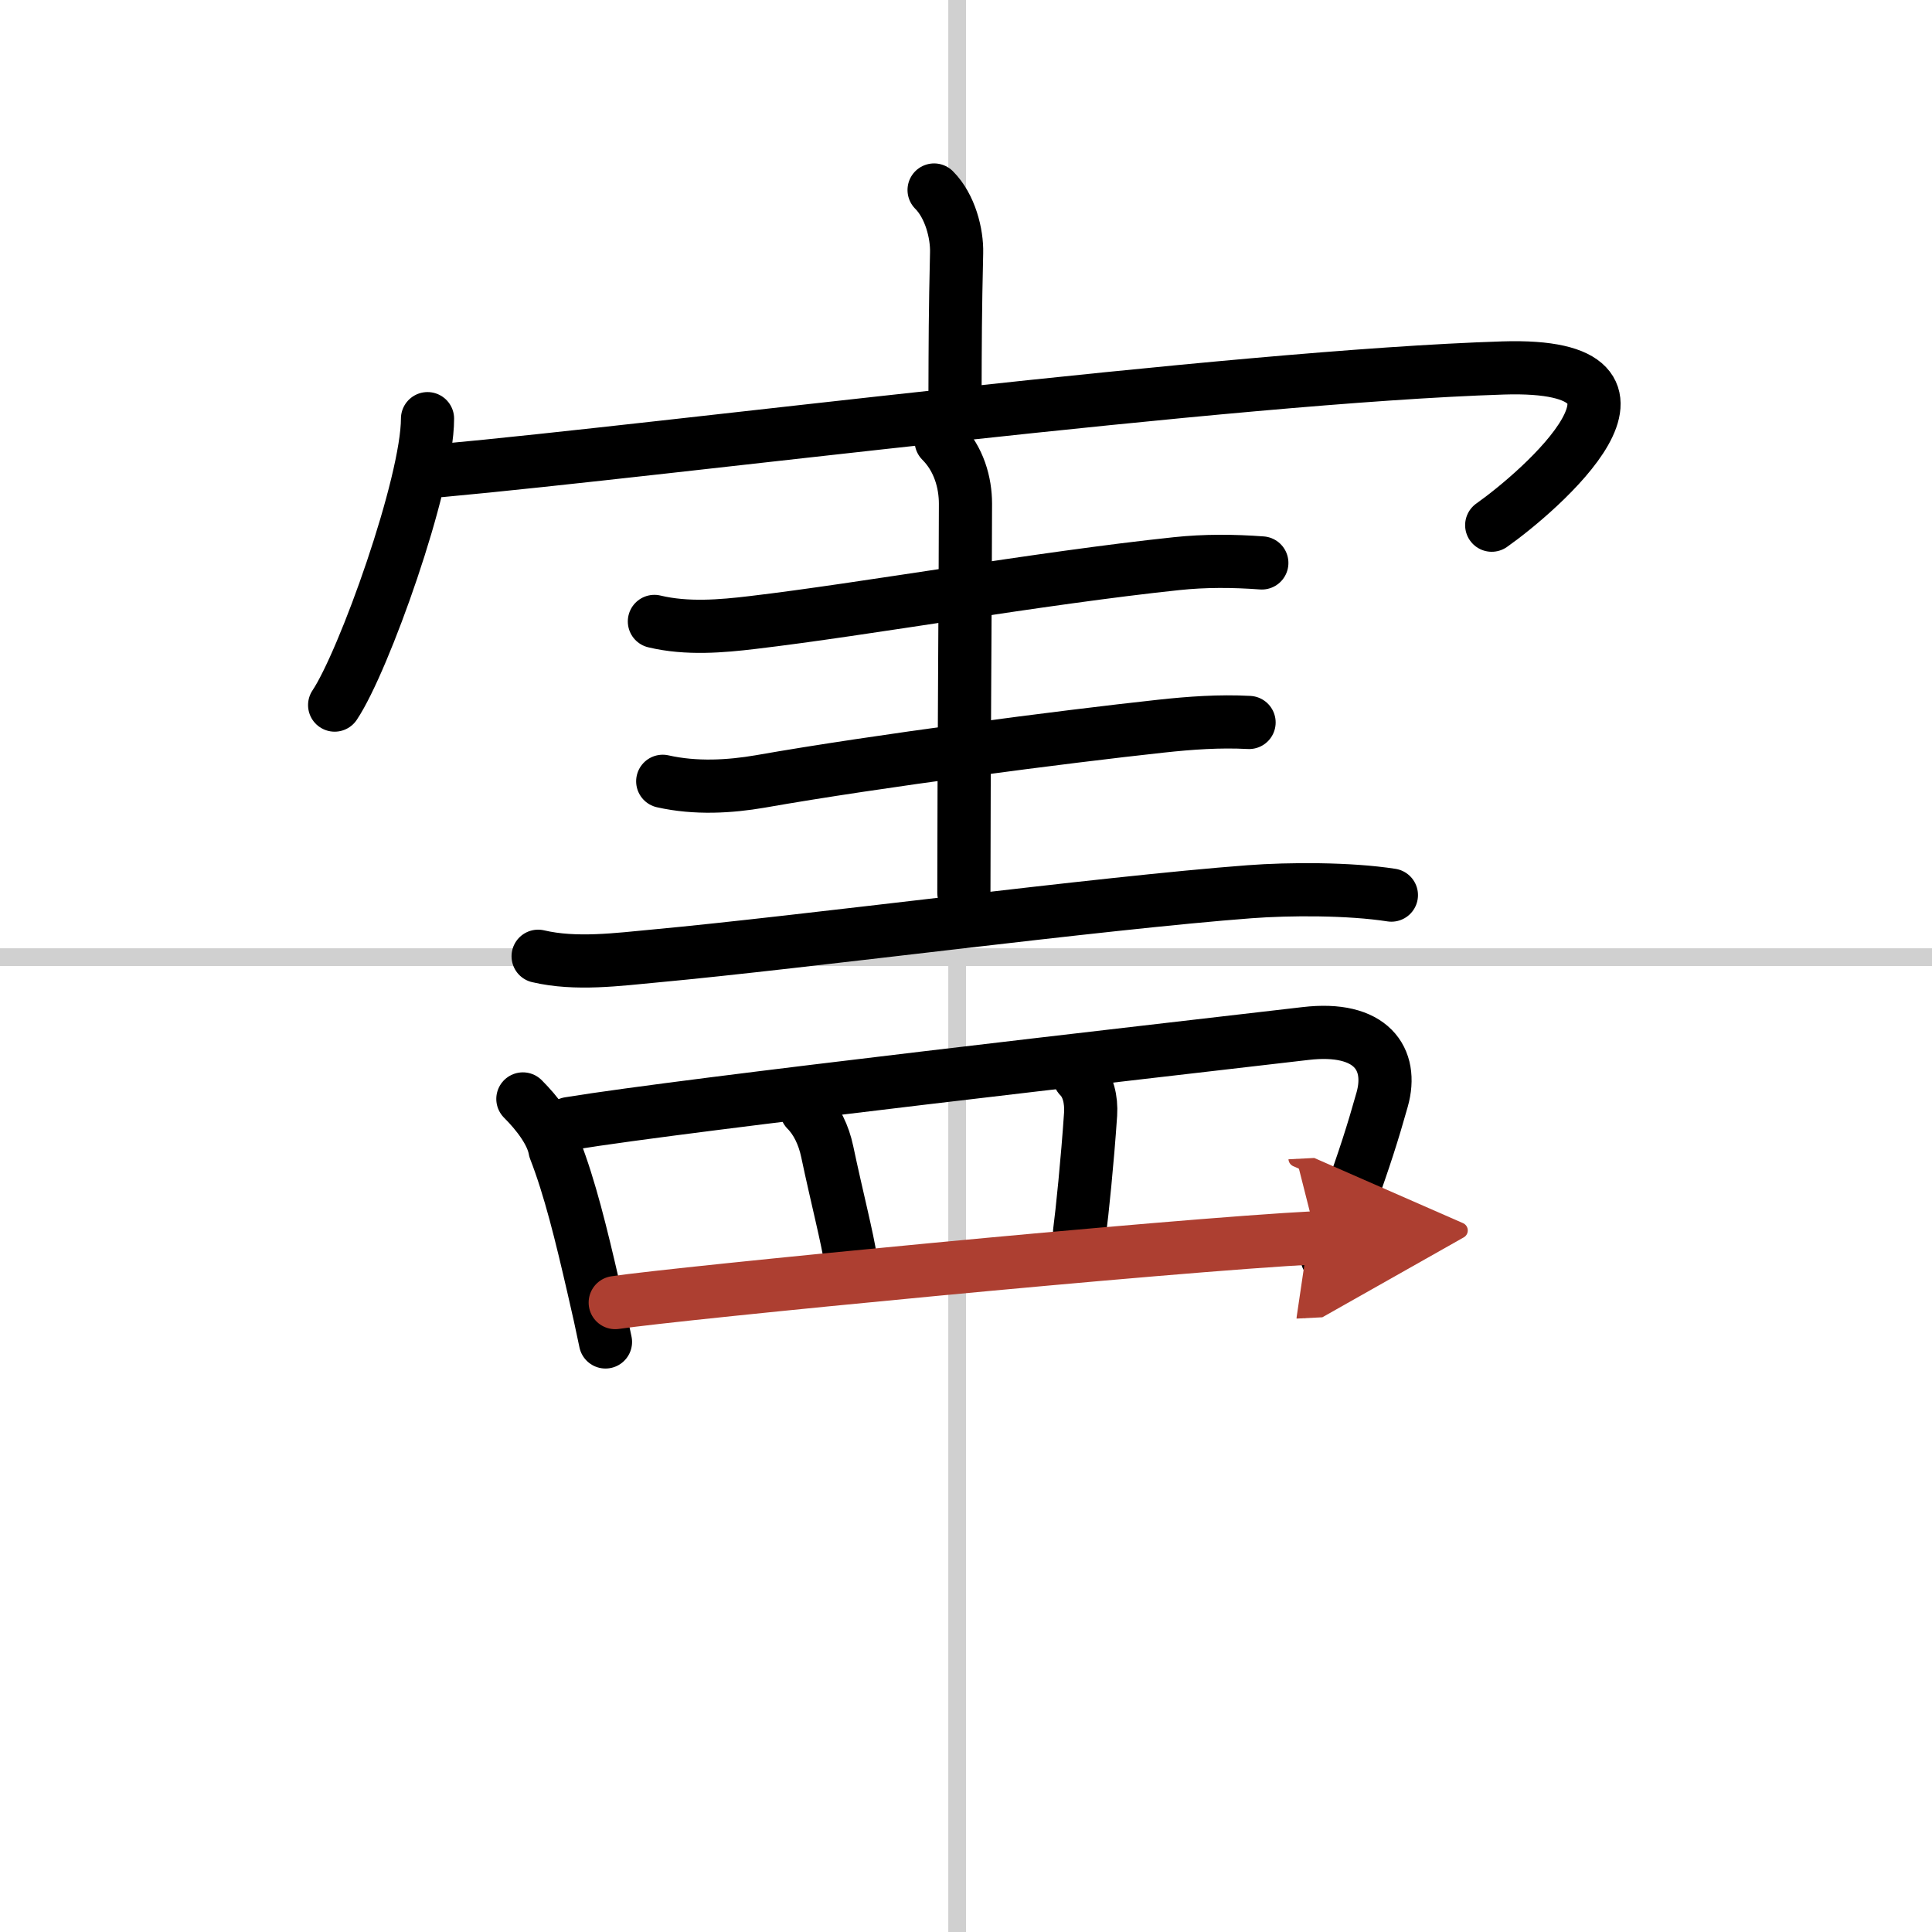 <svg width="400" height="400" viewBox="0 0 109 109" xmlns="http://www.w3.org/2000/svg"><defs><marker id="a" markerWidth="4" orient="auto" refX="1" refY="5" viewBox="0 0 10 10"><polyline points="0 0 10 5 0 10 1 5" fill="#ad3f31" stroke="#ad3f31"/></marker></defs><g fill="none" stroke="#000" stroke-linecap="round" stroke-linejoin="round" stroke-width="3"><rect width="100%" height="100%" fill="#fff" stroke="#fff"/><line x1="54" x2="54" y2="109" stroke="#d0d0d0" stroke-width="1"/><line x2="109" y1="54" y2="54" stroke="#d0d0d0" stroke-width="1"/><path d="m52.7 10.72c0.91 0.91 1.3 2.47 1.27 3.55-0.08 3.41-0.08 4.97-0.09 8.07"/><path d="m24.12 23.62c0 3.66-3.6 13.72-5.24 16.16"/><path d="m24.85 26.55c12.9-1.18 44.53-5.3 59.95-5.79 10.55-0.33 1.99 7.02-0.64 8.87"/><path d="m36.92 35.06c1.83 0.44 3.8 0.27 5.55 0.06 6.28-0.74 16.15-2.5 23.91-3.32 1.61-0.17 3.19-0.16 4.81-0.04"/><path d="m53.1 24.88c1.01 1.01 1.37 2.37 1.37 3.54 0 3.58-0.09 15.1-0.09 21.95"/><path d="m37.39 44.08c1.86 0.42 3.8 0.3 5.49 0.01 6.65-1.17 17.17-2.53 22.61-3.12 1.66-0.18 3.31-0.3 4.98-0.21"/><path d="m30.36 53.95c2.13 0.5 4.5 0.18 6.64-0.02 8.22-0.76 25.13-2.99 33.5-3.62 2.24-0.17 5.62-0.18 8 0.19"/><path d="m29.5 62c0.81 0.81 1.64 1.88 1.81 2.85 0.84 2.16 1.48 4.78 2.18 7.82 0.25 1.07 0.48 2.11 0.67 3.04"/><path d="m32.11 63.39c6.73-1.1 32.81-4.06 41.54-5.08 3.72-0.44 4.97 1.44 4.33 3.72-0.52 1.85-1 3.36-1.87 5.76-0.39 1.09-0.81 2.17-1.24 3.15"/><path d="m45.5 62.63c0.56 0.56 0.97 1.39 1.17 2.34 0.54 2.56 1.16 4.96 1.32 6.11"/><path d="m60.9 60.75c0.49 0.49 0.68 1.28 0.63 2.11-0.18 2.67-0.48 5.57-0.62 6.63"/><path d="m34.71 73.49c3.44-0.52 31.29-3.24 39.56-3.66" marker-end="url(#a)" stroke="#ad3f31"/></g></svg>
